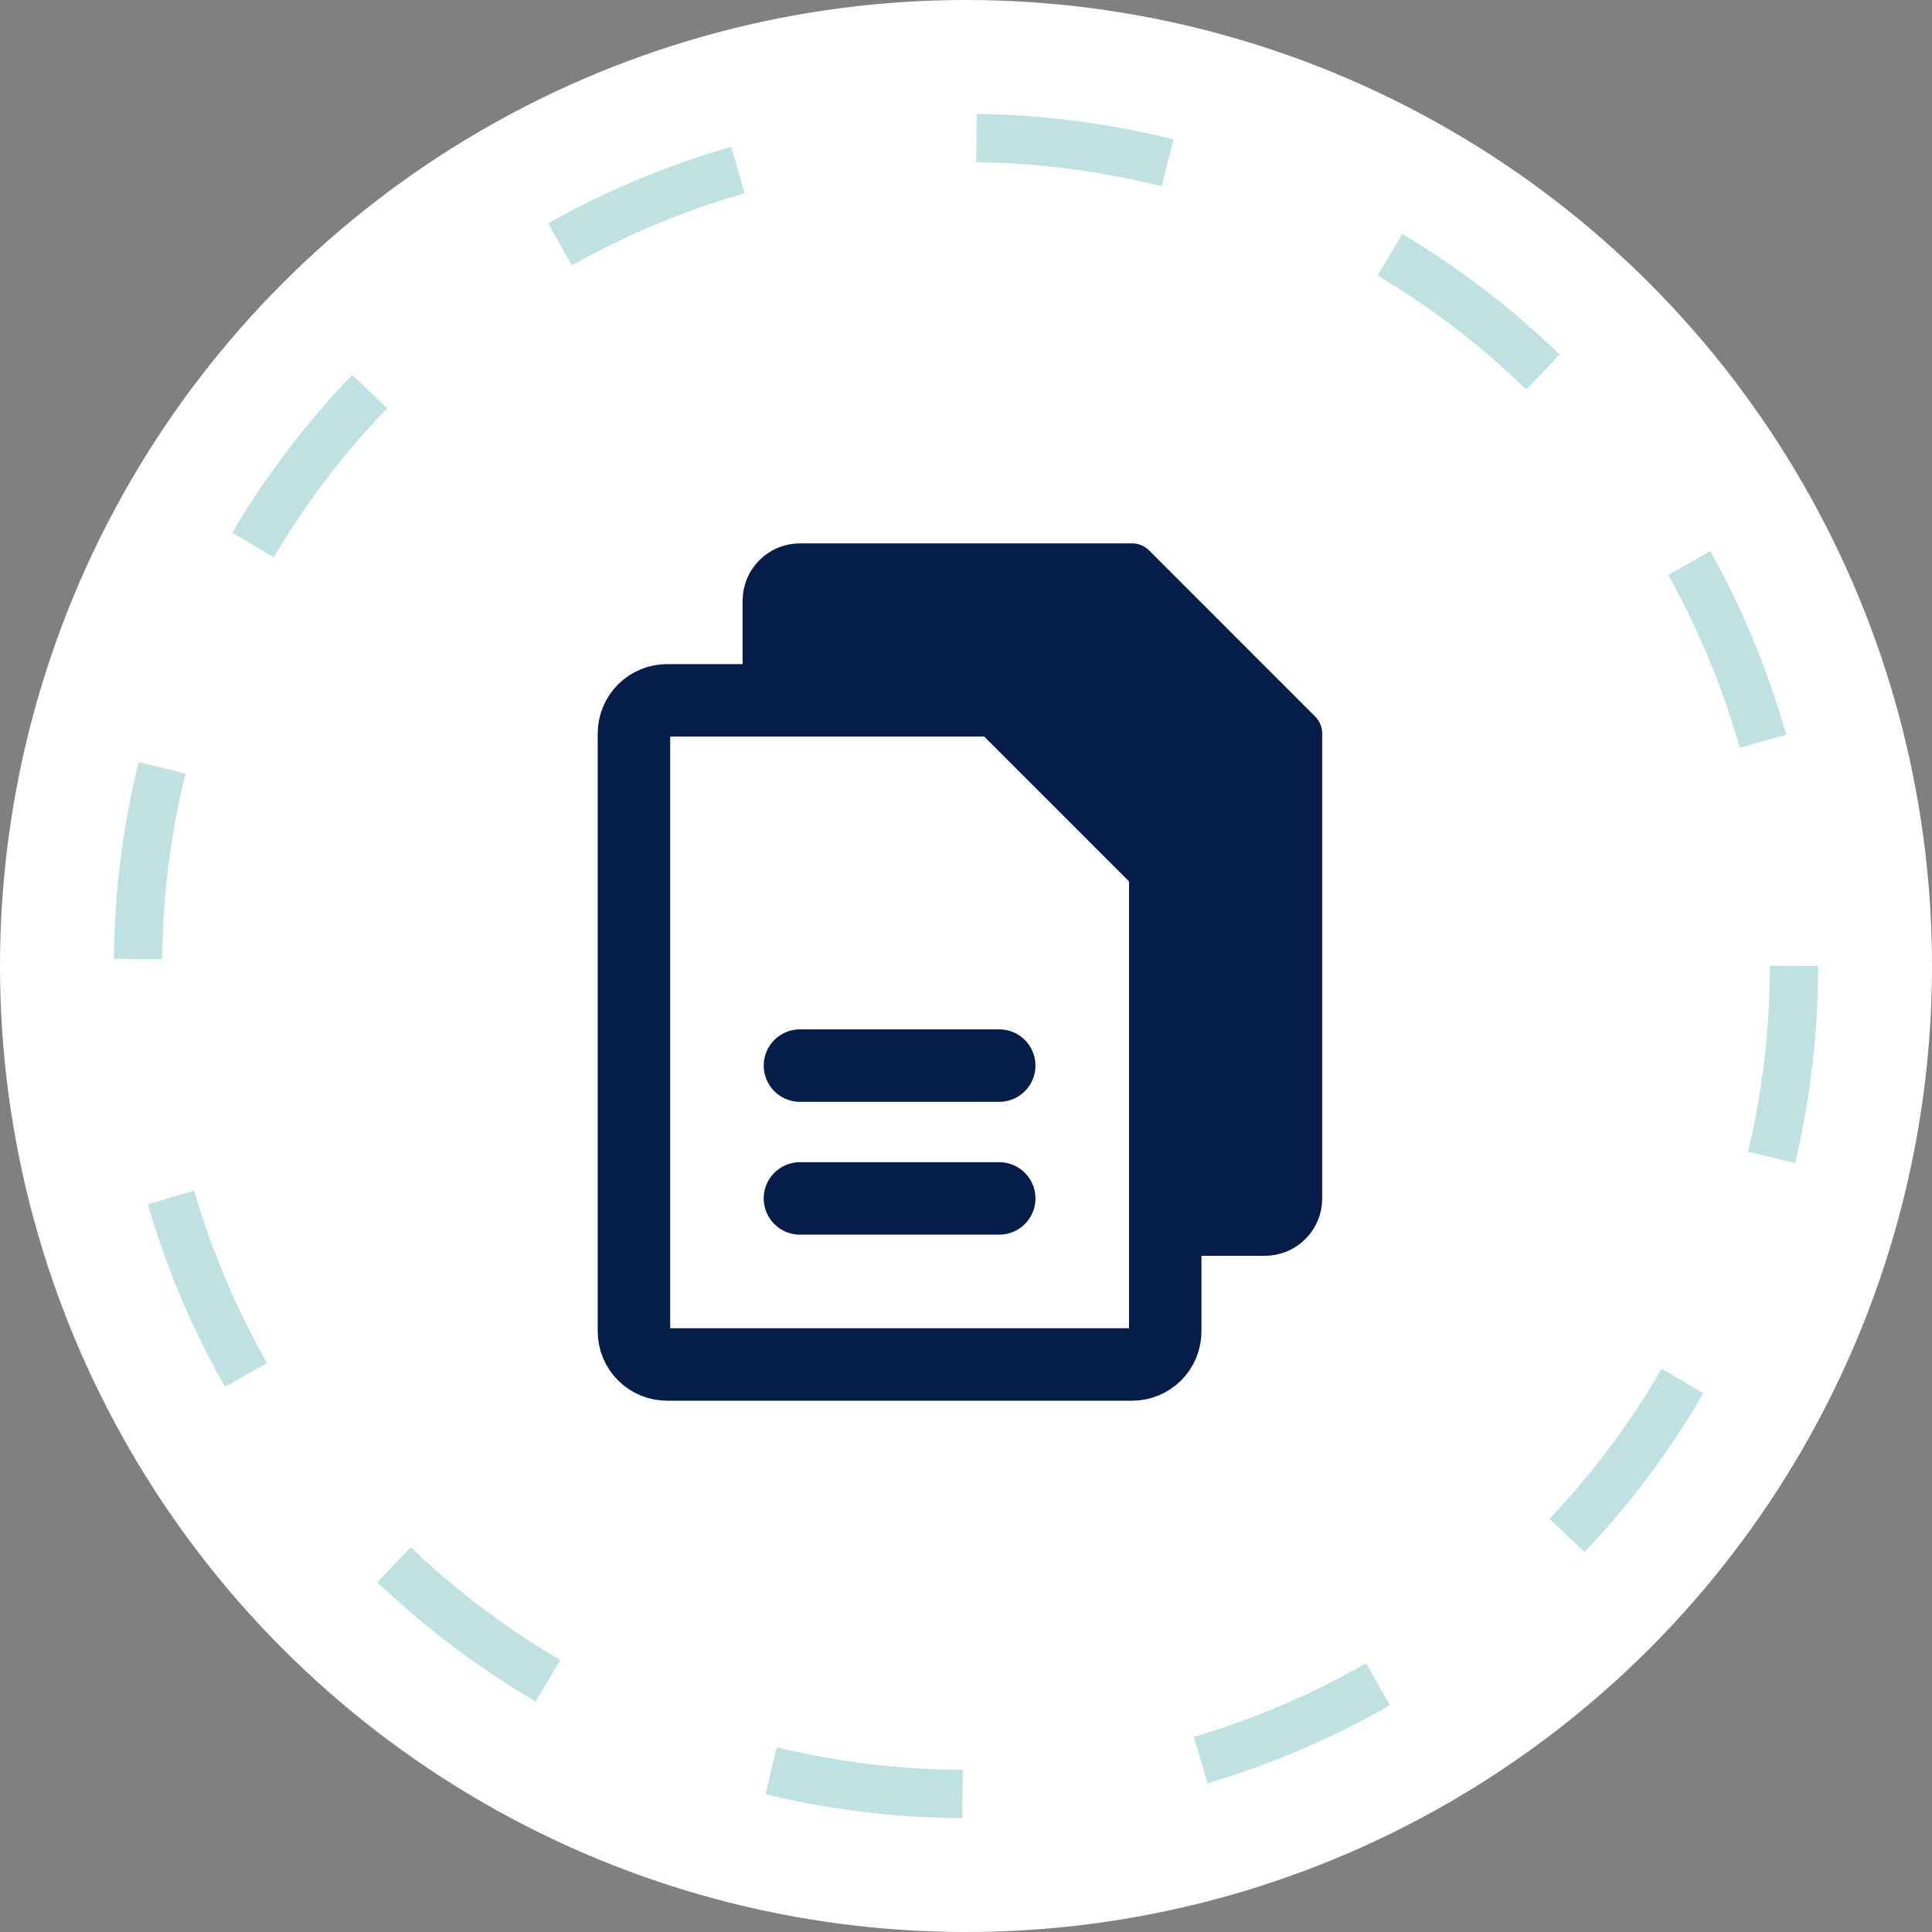 <svg width="40" height="40" viewBox="0 0 40 40" fill="none" xmlns="http://www.w3.org/2000/svg">
<rect x="0" y="0" width="40" height="40" fill="#808080" stroke="none"/>
<circle cx="20" cy="20" r="20" fill="white"/>
<circle cx="20" cy="20" r="17.143" stroke="#BFE1E1" stroke-dasharray="4 5"/>
<path d="M23.438 28.25H13.812C13.63 28.25 13.455 28.178 13.326 28.049C13.197 27.92 13.125 27.745 13.125 27.562V15.188C13.125 15.005 13.197 14.83 13.326 14.701C13.455 14.572 13.63 14.5 13.812 14.5H20.688L24.125 17.938V27.562C24.125 27.745 24.053 27.92 23.924 28.049C23.795 28.178 23.62 28.25 23.438 28.25Z" stroke="#071D49" stroke-width="1.5" stroke-linecap="round" stroke-linejoin="round"/>
<path d="M15.875 12.438V14.5H21L24.1 17.627V25.5H26.188C26.37 25.5 26.545 25.428 26.674 25.299C26.803 25.17 26.875 24.995 26.875 24.812V15.188L23.438 11.75H16.562C16.38 11.75 16.205 11.822 16.076 11.951C15.947 12.08 15.875 12.255 15.875 12.438Z" fill="#071D49" stroke="#071D49" stroke-linecap="round" stroke-linejoin="round"/>
<path d="M16.562 22.062H20.688" stroke="#071D49" stroke-width="1.5" stroke-linecap="round" stroke-linejoin="round"/>
<path d="M16.562 24.812H20.688" stroke="#071D49" stroke-width="1.5" stroke-linecap="round" stroke-linejoin="round"/>
</svg>
